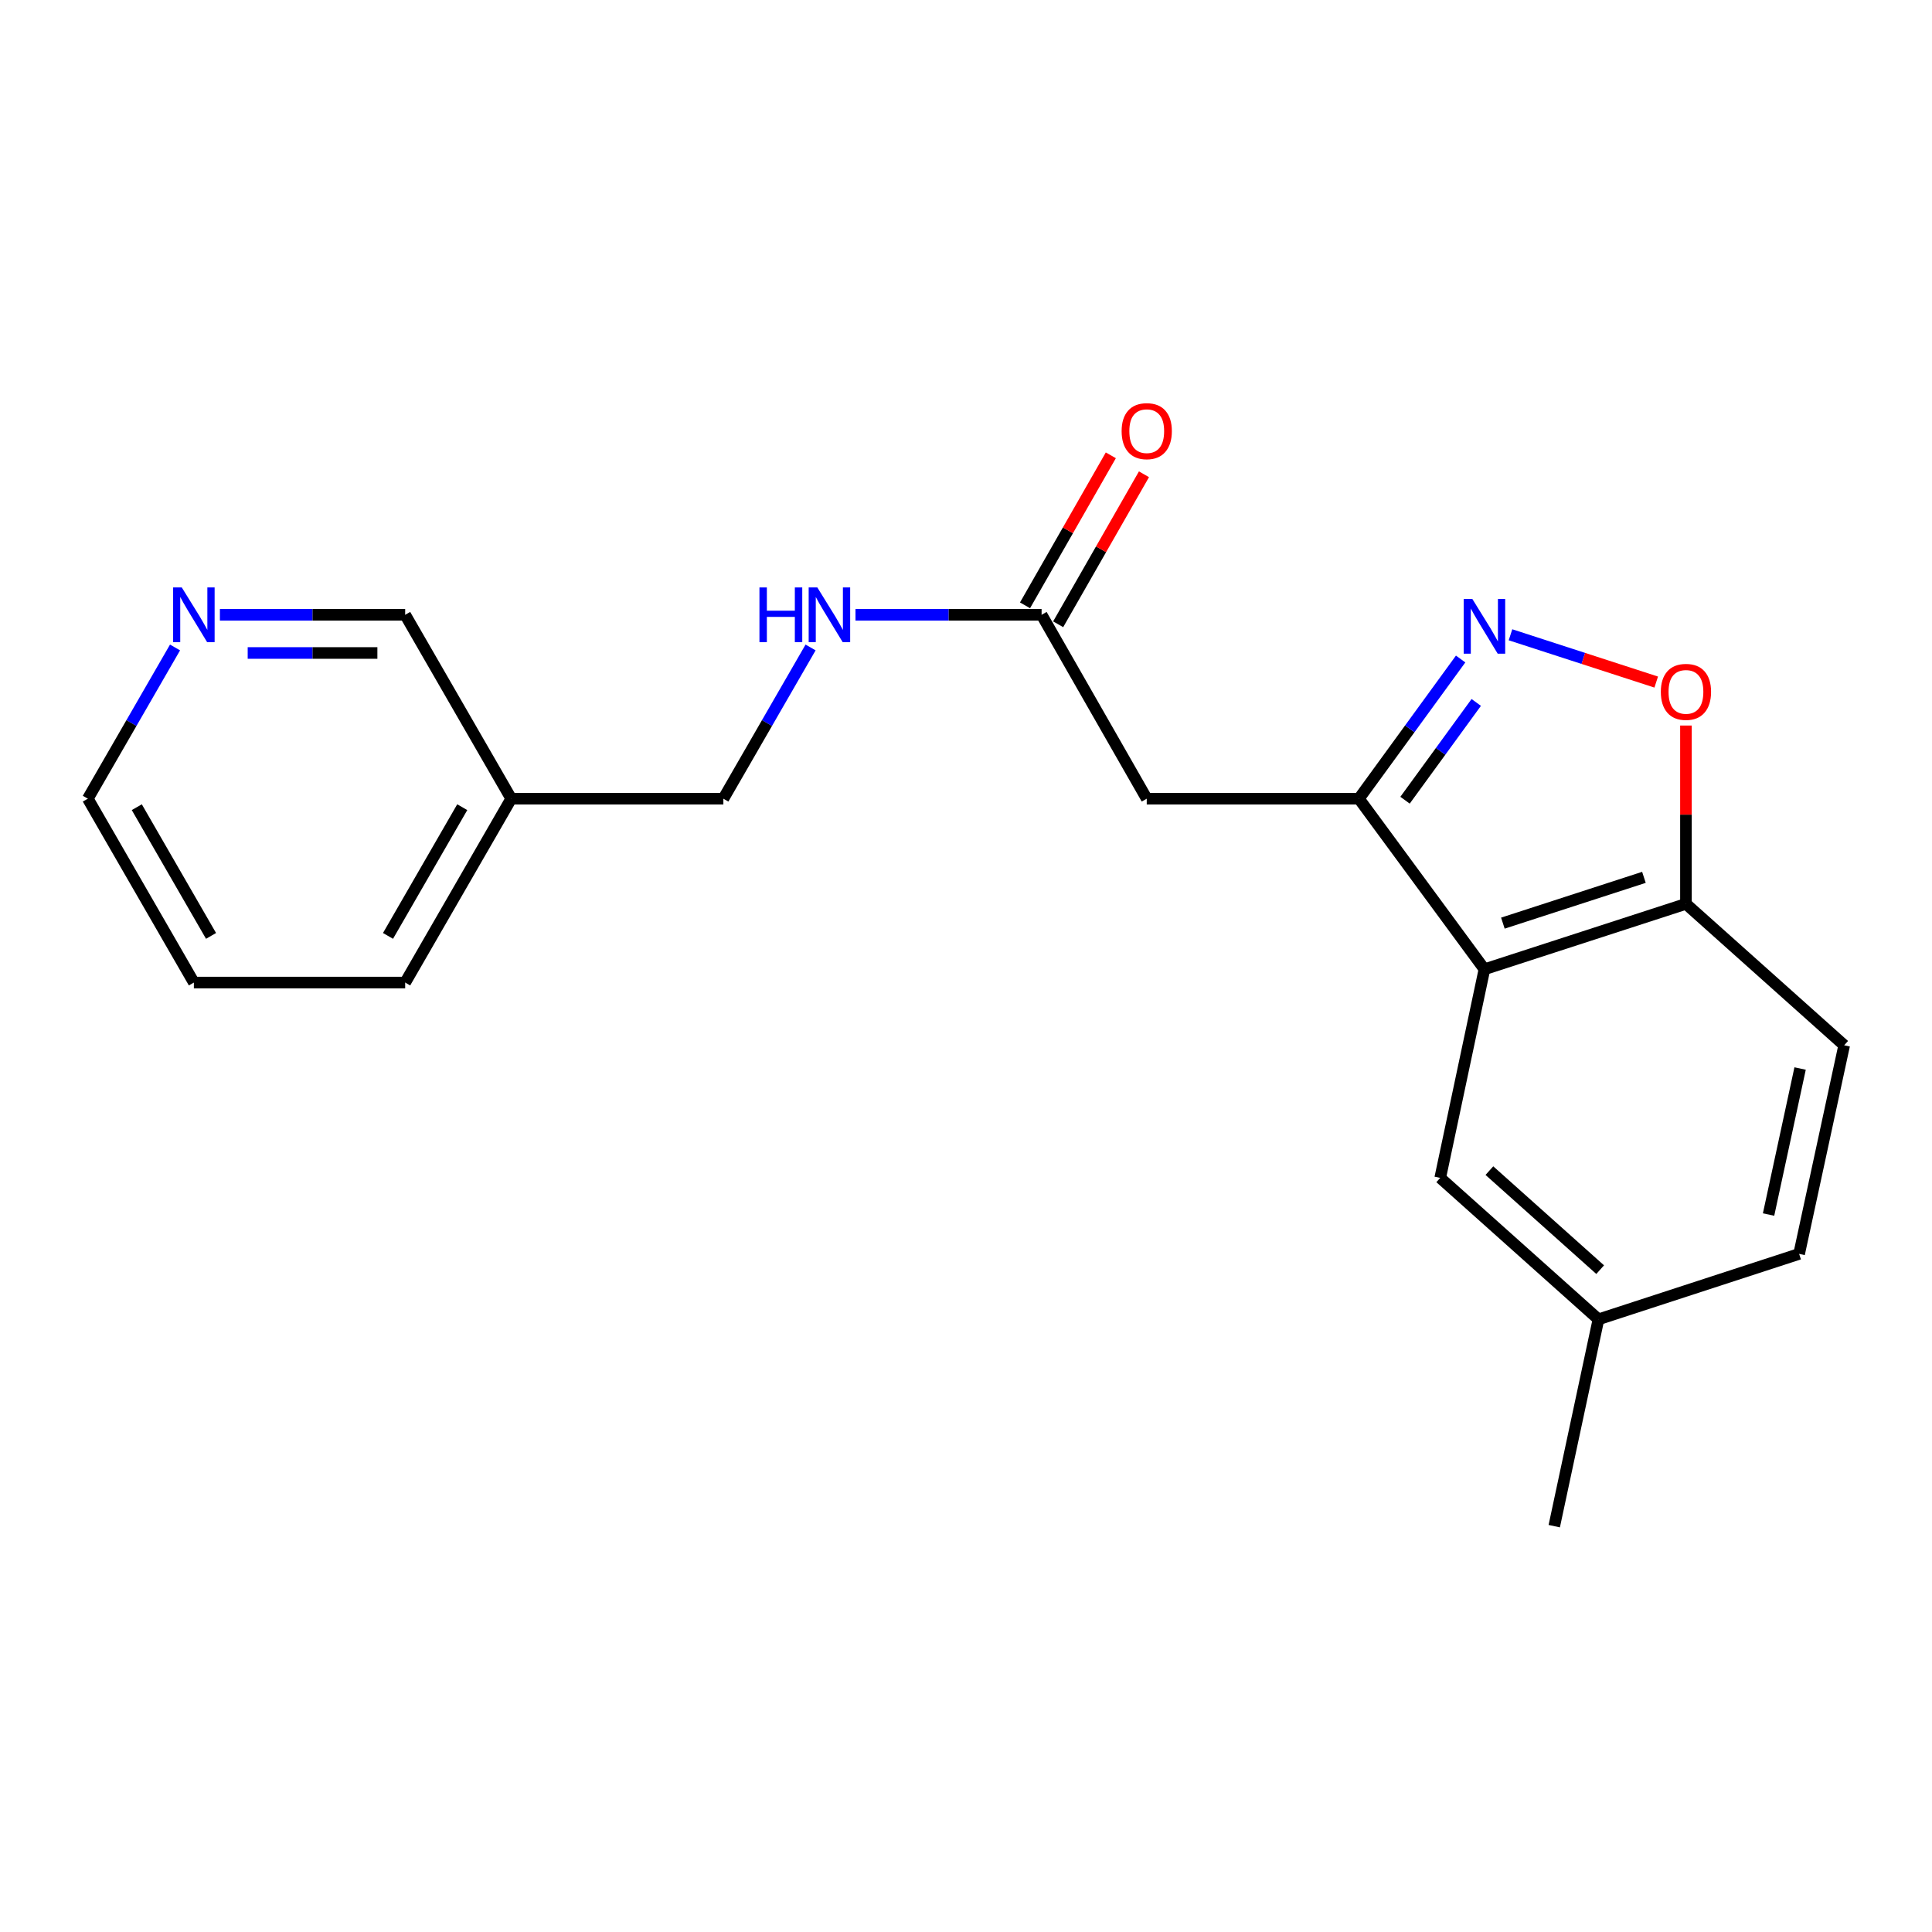 <?xml version='1.0' encoding='iso-8859-1'?>
<svg version='1.1' baseProfile='full'
              xmlns='http://www.w3.org/2000/svg'
                      xmlns:rdkit='http://www.rdkit.org/xml'
                      xmlns:xlink='http://www.w3.org/1999/xlink'
                  xml:space='preserve'
width='1000px' height='1000px' viewBox='0 0 1000 1000'>
<!-- END OF HEADER -->
<rect style='opacity:1.0;fill:#FFFFFF;stroke:none' width='1000' height='1000' x='0' y='0'> </rect>
<path class='bond-0' d='M 703.372,413.398 L 729.697,377.25' style='fill:none;fill-rule:evenodd;stroke:#000000;stroke-width:6px;stroke-linecap:butt;stroke-linejoin:miter;stroke-opacity:1' />
<path class='bond-0' d='M 729.697,377.25 L 756.023,341.103' style='fill:none;fill-rule:evenodd;stroke:#0000FF;stroke-width:6px;stroke-linecap:butt;stroke-linejoin:miter;stroke-opacity:1' />
<path class='bond-0' d='M 727.244,414.187 L 745.672,388.884' style='fill:none;fill-rule:evenodd;stroke:#000000;stroke-width:6px;stroke-linecap:butt;stroke-linejoin:miter;stroke-opacity:1' />
<path class='bond-0' d='M 745.672,388.884 L 764.1,363.581' style='fill:none;fill-rule:evenodd;stroke:#0000FF;stroke-width:6px;stroke-linecap:butt;stroke-linejoin:miter;stroke-opacity:1' />
<path class='bond-1' d='M 703.372,413.398 L 768.345,501.689' style='fill:none;fill-rule:evenodd;stroke:#000000;stroke-width:6px;stroke-linecap:butt;stroke-linejoin:miter;stroke-opacity:1' />
<path class='bond-3' d='M 703.372,413.398 L 593.551,413.398' style='fill:none;fill-rule:evenodd;stroke:#000000;stroke-width:6px;stroke-linecap:butt;stroke-linejoin:miter;stroke-opacity:1' />
<path class='bond-2' d='M 781.826,328.559 L 819.541,340.798' style='fill:none;fill-rule:evenodd;stroke:#0000FF;stroke-width:6px;stroke-linecap:butt;stroke-linejoin:miter;stroke-opacity:1' />
<path class='bond-2' d='M 819.541,340.798 L 857.256,353.038' style='fill:none;fill-rule:evenodd;stroke:#FF0000;stroke-width:6px;stroke-linecap:butt;stroke-linejoin:miter;stroke-opacity:1' />
<path class='bond-4' d='M 768.345,501.689 L 872.643,467.831' style='fill:none;fill-rule:evenodd;stroke:#000000;stroke-width:6px;stroke-linecap:butt;stroke-linejoin:miter;stroke-opacity:1' />
<path class='bond-4' d='M 777.887,477.814 L 850.897,454.113' style='fill:none;fill-rule:evenodd;stroke:#000000;stroke-width:6px;stroke-linecap:butt;stroke-linejoin:miter;stroke-opacity:1' />
<path class='bond-6' d='M 768.345,501.689 L 745.454,609.666' style='fill:none;fill-rule:evenodd;stroke:#000000;stroke-width:6px;stroke-linecap:butt;stroke-linejoin:miter;stroke-opacity:1' />
<path class='bond-20' d='M 872.643,375.536 L 872.643,421.684' style='fill:none;fill-rule:evenodd;stroke:#FF0000;stroke-width:6px;stroke-linecap:butt;stroke-linejoin:miter;stroke-opacity:1' />
<path class='bond-20' d='M 872.643,421.684 L 872.643,467.831' style='fill:none;fill-rule:evenodd;stroke:#000000;stroke-width:6px;stroke-linecap:butt;stroke-linejoin:miter;stroke-opacity:1' />
<path class='bond-5' d='M 593.551,413.398 L 539.129,318.222' style='fill:none;fill-rule:evenodd;stroke:#000000;stroke-width:6px;stroke-linecap:butt;stroke-linejoin:miter;stroke-opacity:1' />
<path class='bond-10' d='M 872.643,467.831 L 954.545,541.038' style='fill:none;fill-rule:evenodd;stroke:#000000;stroke-width:6px;stroke-linecap:butt;stroke-linejoin:miter;stroke-opacity:1' />
<path class='bond-7' d='M 539.129,318.222 L 490.961,318.222' style='fill:none;fill-rule:evenodd;stroke:#000000;stroke-width:6px;stroke-linecap:butt;stroke-linejoin:miter;stroke-opacity:1' />
<path class='bond-7' d='M 490.961,318.222 L 442.793,318.222' style='fill:none;fill-rule:evenodd;stroke:#0000FF;stroke-width:6px;stroke-linecap:butt;stroke-linejoin:miter;stroke-opacity:1' />
<path class='bond-9' d='M 547.705,323.128 L 569.911,284.307' style='fill:none;fill-rule:evenodd;stroke:#000000;stroke-width:6px;stroke-linecap:butt;stroke-linejoin:miter;stroke-opacity:1' />
<path class='bond-9' d='M 569.911,284.307 L 592.117,245.486' style='fill:none;fill-rule:evenodd;stroke:#FF0000;stroke-width:6px;stroke-linecap:butt;stroke-linejoin:miter;stroke-opacity:1' />
<path class='bond-9' d='M 530.552,313.316 L 552.758,274.495' style='fill:none;fill-rule:evenodd;stroke:#000000;stroke-width:6px;stroke-linecap:butt;stroke-linejoin:miter;stroke-opacity:1' />
<path class='bond-9' d='M 552.758,274.495 L 574.963,235.674' style='fill:none;fill-rule:evenodd;stroke:#FF0000;stroke-width:6px;stroke-linecap:butt;stroke-linejoin:miter;stroke-opacity:1' />
<path class='bond-13' d='M 745.454,609.666 L 827.356,682.884' style='fill:none;fill-rule:evenodd;stroke:#000000;stroke-width:6px;stroke-linecap:butt;stroke-linejoin:miter;stroke-opacity:1' />
<path class='bond-13' d='M 770.91,605.916 L 828.241,657.168' style='fill:none;fill-rule:evenodd;stroke:#000000;stroke-width:6px;stroke-linecap:butt;stroke-linejoin:miter;stroke-opacity:1' />
<path class='bond-12' d='M 419.556,335.129 L 396.985,374.263' style='fill:none;fill-rule:evenodd;stroke:#0000FF;stroke-width:6px;stroke-linecap:butt;stroke-linejoin:miter;stroke-opacity:1' />
<path class='bond-12' d='M 396.985,374.263 L 374.413,413.398' style='fill:none;fill-rule:evenodd;stroke:#000000;stroke-width:6px;stroke-linecap:butt;stroke-linejoin:miter;stroke-opacity:1' />
<path class='bond-8' d='M 113.823,318.222 L 161.771,318.222' style='fill:none;fill-rule:evenodd;stroke:#0000FF;stroke-width:6px;stroke-linecap:butt;stroke-linejoin:miter;stroke-opacity:1' />
<path class='bond-8' d='M 161.771,318.222 L 209.72,318.222' style='fill:none;fill-rule:evenodd;stroke:#000000;stroke-width:6px;stroke-linecap:butt;stroke-linejoin:miter;stroke-opacity:1' />
<path class='bond-8' d='M 128.207,337.984 L 161.771,337.984' style='fill:none;fill-rule:evenodd;stroke:#0000FF;stroke-width:6px;stroke-linecap:butt;stroke-linejoin:miter;stroke-opacity:1' />
<path class='bond-8' d='M 161.771,337.984 L 195.335,337.984' style='fill:none;fill-rule:evenodd;stroke:#000000;stroke-width:6px;stroke-linecap:butt;stroke-linejoin:miter;stroke-opacity:1' />
<path class='bond-22' d='M 90.597,335.129 L 68.026,374.263' style='fill:none;fill-rule:evenodd;stroke:#0000FF;stroke-width:6px;stroke-linecap:butt;stroke-linejoin:miter;stroke-opacity:1' />
<path class='bond-22' d='M 68.026,374.263 L 45.455,413.398' style='fill:none;fill-rule:evenodd;stroke:#000000;stroke-width:6px;stroke-linecap:butt;stroke-linejoin:miter;stroke-opacity:1' />
<path class='bond-21' d='M 954.545,541.038 L 931.226,649.014' style='fill:none;fill-rule:evenodd;stroke:#000000;stroke-width:6px;stroke-linecap:butt;stroke-linejoin:miter;stroke-opacity:1' />
<path class='bond-21' d='M 931.731,553.062 L 915.408,628.646' style='fill:none;fill-rule:evenodd;stroke:#000000;stroke-width:6px;stroke-linecap:butt;stroke-linejoin:miter;stroke-opacity:1' />
<path class='bond-11' d='M 264.614,413.398 L 374.413,413.398' style='fill:none;fill-rule:evenodd;stroke:#000000;stroke-width:6px;stroke-linecap:butt;stroke-linejoin:miter;stroke-opacity:1' />
<path class='bond-15' d='M 264.614,413.398 L 209.72,318.222' style='fill:none;fill-rule:evenodd;stroke:#000000;stroke-width:6px;stroke-linecap:butt;stroke-linejoin:miter;stroke-opacity:1' />
<path class='bond-17' d='M 264.614,413.398 L 209.72,508.573' style='fill:none;fill-rule:evenodd;stroke:#000000;stroke-width:6px;stroke-linecap:butt;stroke-linejoin:miter;stroke-opacity:1' />
<path class='bond-17' d='M 239.261,417.801 L 200.835,484.423' style='fill:none;fill-rule:evenodd;stroke:#000000;stroke-width:6px;stroke-linecap:butt;stroke-linejoin:miter;stroke-opacity:1' />
<path class='bond-14' d='M 827.356,682.884 L 931.226,649.014' style='fill:none;fill-rule:evenodd;stroke:#000000;stroke-width:6px;stroke-linecap:butt;stroke-linejoin:miter;stroke-opacity:1' />
<path class='bond-18' d='M 827.356,682.884 L 804.476,789.939' style='fill:none;fill-rule:evenodd;stroke:#000000;stroke-width:6px;stroke-linecap:butt;stroke-linejoin:miter;stroke-opacity:1' />
<path class='bond-16' d='M 45.455,413.398 L 100.349,508.573' style='fill:none;fill-rule:evenodd;stroke:#000000;stroke-width:6px;stroke-linecap:butt;stroke-linejoin:miter;stroke-opacity:1' />
<path class='bond-16' d='M 70.807,417.801 L 109.233,484.423' style='fill:none;fill-rule:evenodd;stroke:#000000;stroke-width:6px;stroke-linecap:butt;stroke-linejoin:miter;stroke-opacity:1' />
<path class='bond-19' d='M 209.72,508.573 L 100.349,508.573' style='fill:none;fill-rule:evenodd;stroke:#000000;stroke-width:6px;stroke-linecap:butt;stroke-linejoin:miter;stroke-opacity:1' />
<path  class='atom-1' d='M 762.085 310.024
L 771.365 325.024
Q 772.285 326.504, 773.765 329.184
Q 775.245 331.864, 775.325 332.024
L 775.325 310.024
L 779.085 310.024
L 779.085 338.344
L 775.205 338.344
L 765.245 321.944
Q 764.085 320.024, 762.845 317.824
Q 761.645 315.624, 761.285 314.944
L 761.285 338.344
L 757.605 338.344
L 757.605 310.024
L 762.085 310.024
' fill='#0000FF'/>
<path  class='atom-3' d='M 859.643 358.111
Q 859.643 351.311, 863.003 347.511
Q 866.363 343.711, 872.643 343.711
Q 878.923 343.711, 882.283 347.511
Q 885.643 351.311, 885.643 358.111
Q 885.643 364.991, 882.243 368.911
Q 878.843 372.791, 872.643 372.791
Q 866.403 372.791, 863.003 368.911
Q 859.643 365.031, 859.643 358.111
M 872.643 369.591
Q 876.963 369.591, 879.283 366.711
Q 881.643 363.791, 881.643 358.111
Q 881.643 352.551, 879.283 349.751
Q 876.963 346.911, 872.643 346.911
Q 868.323 346.911, 865.963 349.711
Q 863.643 352.511, 863.643 358.111
Q 863.643 363.831, 865.963 366.711
Q 868.323 369.591, 872.643 369.591
' fill='#FF0000'/>
<path  class='atom-8' d='M 393.087 304.062
L 396.927 304.062
L 396.927 316.102
L 411.407 316.102
L 411.407 304.062
L 415.247 304.062
L 415.247 332.382
L 411.407 332.382
L 411.407 319.302
L 396.927 319.302
L 396.927 332.382
L 393.087 332.382
L 393.087 304.062
' fill='#0000FF'/>
<path  class='atom-8' d='M 423.047 304.062
L 432.327 319.062
Q 433.247 320.542, 434.727 323.222
Q 436.207 325.902, 436.287 326.062
L 436.287 304.062
L 440.047 304.062
L 440.047 332.382
L 436.167 332.382
L 426.207 315.982
Q 425.047 314.062, 423.807 311.862
Q 422.607 309.662, 422.247 308.982
L 422.247 332.382
L 418.567 332.382
L 418.567 304.062
L 423.047 304.062
' fill='#0000FF'/>
<path  class='atom-9' d='M 94.089 304.062
L 103.369 319.062
Q 104.289 320.542, 105.769 323.222
Q 107.249 325.902, 107.329 326.062
L 107.329 304.062
L 111.089 304.062
L 111.089 332.382
L 107.209 332.382
L 97.249 315.982
Q 96.089 314.062, 94.849 311.862
Q 93.649 309.662, 93.289 308.982
L 93.289 332.382
L 89.609 332.382
L 89.609 304.062
L 94.089 304.062
' fill='#0000FF'/>
<path  class='atom-10' d='M 580.551 223.16
Q 580.551 216.36, 583.911 212.56
Q 587.271 208.76, 593.551 208.76
Q 599.831 208.76, 603.191 212.56
Q 606.551 216.36, 606.551 223.16
Q 606.551 230.04, 603.151 233.96
Q 599.751 237.84, 593.551 237.84
Q 587.311 237.84, 583.911 233.96
Q 580.551 230.08, 580.551 223.16
M 593.551 234.64
Q 597.871 234.64, 600.191 231.76
Q 602.551 228.84, 602.551 223.16
Q 602.551 217.6, 600.191 214.8
Q 597.871 211.96, 593.551 211.96
Q 589.231 211.96, 586.871 214.76
Q 584.551 217.56, 584.551 223.16
Q 584.551 228.88, 586.871 231.76
Q 589.231 234.64, 593.551 234.64
' fill='#FF0000'/>
</svg>

